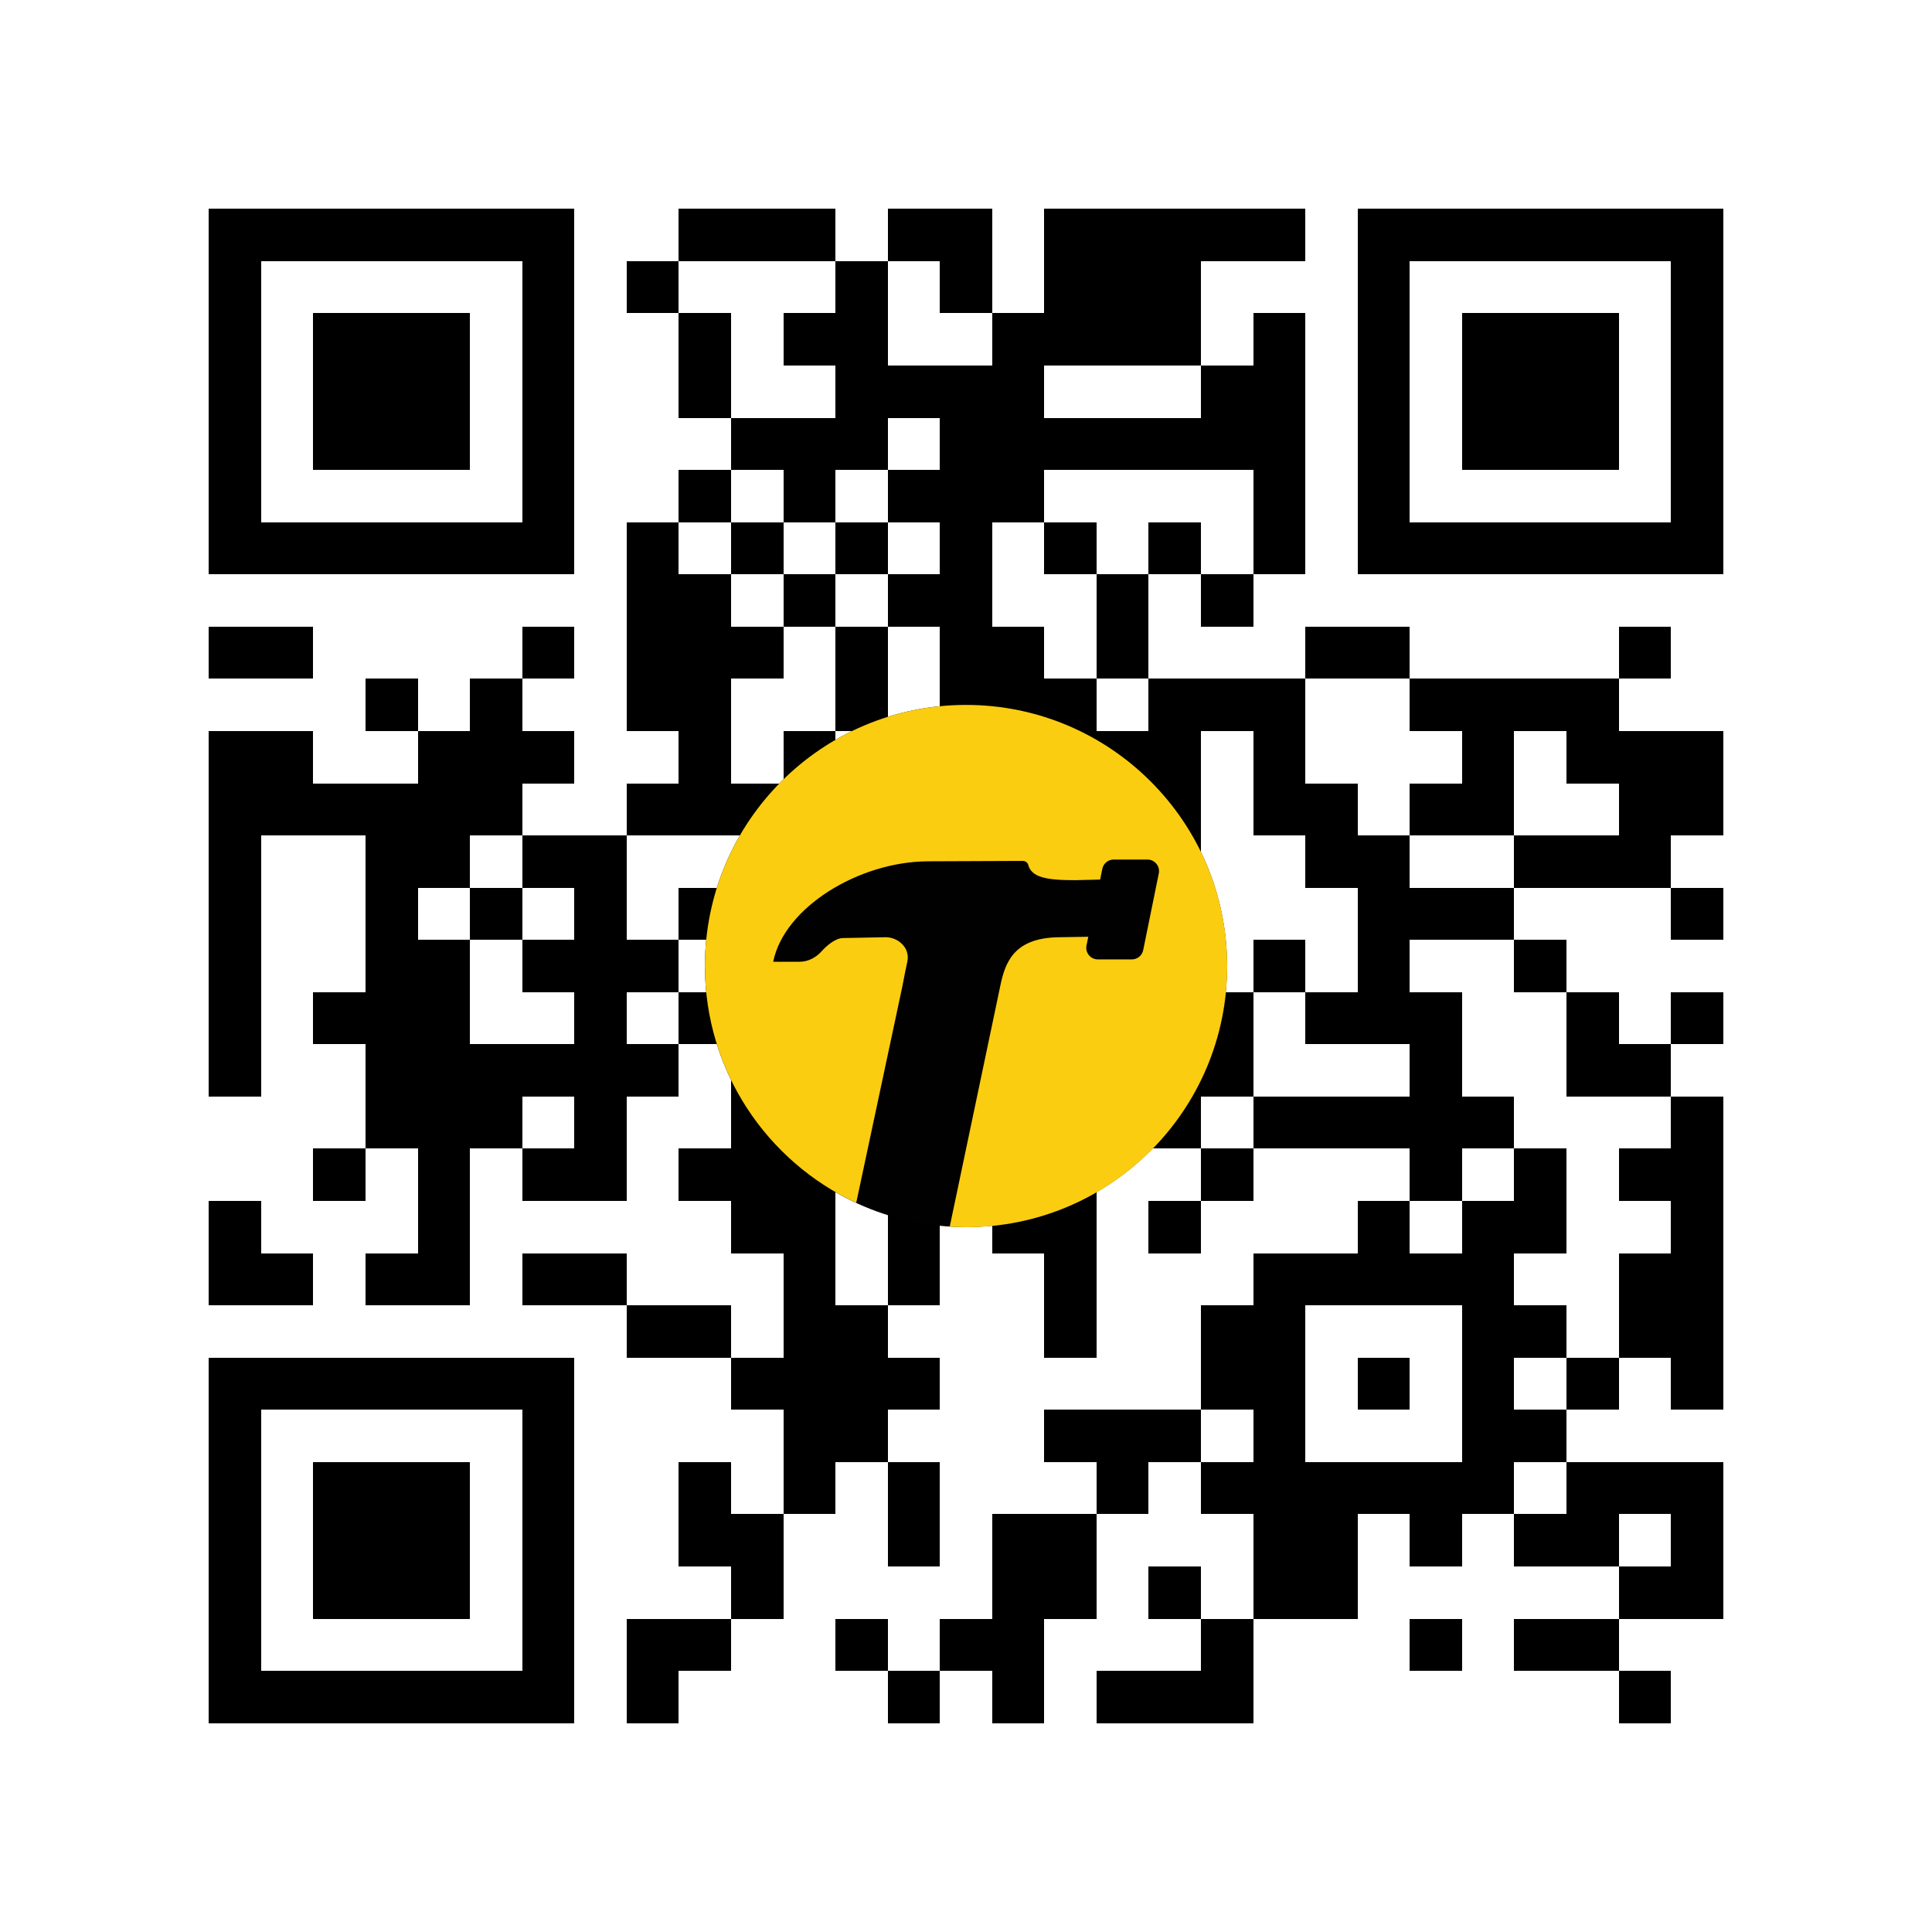 <?xml version="1.0" encoding="UTF-8"?>
<svg xmlns="http://www.w3.org/2000/svg" viewBox="0 0 296 296">
  <rect x="0" y="0" width="296" height="296" fill="#808080" stroke="none"/>
  <svg xmlns="http://www.w3.org/2000/svg" version="1.1" viewBox="0 0 296 296">
    <rect x="0" y="0" width="296" height="296" style="fill:#ffffff;shape-rendering:crispEdges;"></rect>
    <path x="0" y="0" style="fill:#000000;shape-rendering:crispEdges;" d="M32,32 V40 H40 V32 H32 Z M40,32 V40 H48 V32 H40 Z M48,32 V40 H56 V32 H48 Z M56,32 V40 H64 V32 H56 Z M64,32 V40 H72 V32 H64 Z M72,32 V40 H80 V32 H72 Z M80,32 V40 H88 V32 H80 Z M104,32 V40 H112 V32 H104 Z M112,32 V40 H120 V32 H112 Z M120,32 V40 H128 V32 H120 Z M136,32 V40 H144 V32 H136 Z M144,32 V40 H152 V32 H144 Z M160,32 V40 H168 V32 H160 Z M168,32 V40 H176 V32 H168 Z M176,32 V40 H184 V32 H176 Z M184,32 V40 H192 V32 H184 Z M192,32 V40 H200 V32 H192 Z M208,32 V40 H216 V32 H208 Z M216,32 V40 H224 V32 H216 Z M224,32 V40 H232 V32 H224 Z M232,32 V40 H240 V32 H232 Z M240,32 V40 H248 V32 H240 Z M248,32 V40 H256 V32 H248 Z M256,32 V40 H264 V32 H256 Z M32,40 V48 H40 V40 H32 Z M80,40 V48 H88 V40 H80 Z M96,40 V48 H104 V40 H96 Z M128,40 V48 H136 V40 H128 Z M144,40 V48 H152 V40 H144 Z M160,40 V48 H168 V40 H160 Z M168,40 V48 H176 V40 H168 Z M176,40 V48 H184 V40 H176 Z M208,40 V48 H216 V40 H208 Z M256,40 V48 H264 V40 H256 Z M32,48 V56 H40 V48 H32 Z M48,48 V56 H56 V48 H48 Z M56,48 V56 H64 V48 H56 Z M64,48 V56 H72 V48 H64 Z M80,48 V56 H88 V48 H80 Z M104,48 V56 H112 V48 H104 Z M120,48 V56 H128 V48 H120 Z M128,48 V56 H136 V48 H128 Z M152,48 V56 H160 V48 H152 Z M160,48 V56 H168 V48 H160 Z M168,48 V56 H176 V48 H168 Z M176,48 V56 H184 V48 H176 Z M192,48 V56 H200 V48 H192 Z M208,48 V56 H216 V48 H208 Z M224,48 V56 H232 V48 H224 Z M232,48 V56 H240 V48 H232 Z M240,48 V56 H248 V48 H240 Z M256,48 V56 H264 V48 H256 Z M32,56 V64 H40 V56 H32 Z M48,56 V64 H56 V56 H48 Z M56,56 V64 H64 V56 H56 Z M64,56 V64 H72 V56 H64 Z M80,56 V64 H88 V56 H80 Z M104,56 V64 H112 V56 H104 Z M128,56 V64 H136 V56 H128 Z M136,56 V64 H144 V56 H136 Z M144,56 V64 H152 V56 H144 Z M152,56 V64 H160 V56 H152 Z M184,56 V64 H192 V56 H184 Z M192,56 V64 H200 V56 H192 Z M208,56 V64 H216 V56 H208 Z M224,56 V64 H232 V56 H224 Z M232,56 V64 H240 V56 H232 Z M240,56 V64 H248 V56 H240 Z M256,56 V64 H264 V56 H256 Z M32,64 V72 H40 V64 H32 Z M48,64 V72 H56 V64 H48 Z M56,64 V72 H64 V64 H56 Z M64,64 V72 H72 V64 H64 Z M80,64 V72 H88 V64 H80 Z M112,64 V72 H120 V64 H112 Z M120,64 V72 H128 V64 H120 Z M128,64 V72 H136 V64 H128 Z M144,64 V72 H152 V64 H144 Z M152,64 V72 H160 V64 H152 Z M160,64 V72 H168 V64 H160 Z M168,64 V72 H176 V64 H168 Z M176,64 V72 H184 V64 H176 Z M184,64 V72 H192 V64 H184 Z M192,64 V72 H200 V64 H192 Z M208,64 V72 H216 V64 H208 Z M224,64 V72 H232 V64 H224 Z M232,64 V72 H240 V64 H232 Z M240,64 V72 H248 V64 H240 Z M256,64 V72 H264 V64 H256 Z M32,72 V80 H40 V72 H32 Z M80,72 V80 H88 V72 H80 Z M104,72 V80 H112 V72 H104 Z M120,72 V80 H128 V72 H120 Z M136,72 V80 H144 V72 H136 Z M144,72 V80 H152 V72 H144 Z M152,72 V80 H160 V72 H152 Z M192,72 V80 H200 V72 H192 Z M208,72 V80 H216 V72 H208 Z M256,72 V80 H264 V72 H256 Z M32,80 V88 H40 V80 H32 Z M40,80 V88 H48 V80 H40 Z M48,80 V88 H56 V80 H48 Z M56,80 V88 H64 V80 H56 Z M64,80 V88 H72 V80 H64 Z M72,80 V88 H80 V80 H72 Z M80,80 V88 H88 V80 H80 Z M96,80 V88 H104 V80 H96 Z M112,80 V88 H120 V80 H112 Z M128,80 V88 H136 V80 H128 Z M144,80 V88 H152 V80 H144 Z M160,80 V88 H168 V80 H160 Z M176,80 V88 H184 V80 H176 Z M192,80 V88 H200 V80 H192 Z M208,80 V88 H216 V80 H208 Z M216,80 V88 H224 V80 H216 Z M224,80 V88 H232 V80 H224 Z M232,80 V88 H240 V80 H232 Z M240,80 V88 H248 V80 H240 Z M248,80 V88 H256 V80 H248 Z M256,80 V88 H264 V80 H256 Z M96,88 V96 H104 V88 H96 Z M104,88 V96 H112 V88 H104 Z M120,88 V96 H128 V88 H120 Z M136,88 V96 H144 V88 H136 Z M144,88 V96 H152 V88 H144 Z M168,88 V96 H176 V88 H168 Z M184,88 V96 H192 V88 H184 Z M32,96 V104 H40 V96 H32 Z M40,96 V104 H48 V96 H40 Z M80,96 V104 H88 V96 H80 Z M96,96 V104 H104 V96 H96 Z M104,96 V104 H112 V96 H104 Z M112,96 V104 H120 V96 H112 Z M128,96 V104 H136 V96 H128 Z M144,96 V104 H152 V96 H144 Z M152,96 V104 H160 V96 H152 Z M168,96 V104 H176 V96 H168 Z M200,96 V104 H208 V96 H200 Z M208,96 V104 H216 V96 H208 Z M248,96 V104 H256 V96 H248 Z M56,104 V112 H64 V104 H56 Z M72,104 V112 H80 V104 H72 Z M96,104 V112 H104 V104 H96 Z M104,104 V112 H112 V104 H104 Z M128,104 V112 H136 V104 H128 Z M144,104 V112 H152 V104 H144 Z M152,104 V112 H160 V104 H152 Z M160,104 V112 H168 V104 H160 Z M176,104 V112 H184 V104 H176 Z M184,104 V112 H192 V104 H184 Z M192,104 V112 H200 V104 H192 Z M216,104 V112 H224 V104 H216 Z M224,104 V112 H232 V104 H224 Z M232,104 V112 H240 V104 H232 Z M240,104 V112 H248 V104 H240 Z M32,112 V120 H40 V112 H32 Z M40,112 V120 H48 V112 H40 Z M64,112 V120 H72 V112 H64 Z M72,112 V120 H80 V112 H72 Z M80,112 V120 H88 V112 H80 Z M104,112 V120 H112 V112 H104 Z M120,112 V120 H128 V112 H120 Z M144,112 V120 H152 V112 H144 Z M160,112 V120 H168 V112 H160 Z M168,112 V120 H176 V112 H168 Z M176,112 V120 H184 V112 H176 Z M192,112 V120 H200 V112 H192 Z M224,112 V120 H232 V112 H224 Z M240,112 V120 H248 V112 H240 Z M248,112 V120 H256 V112 H248 Z M256,112 V120 H264 V112 H256 Z M32,120 V128 H40 V120 H32 Z M40,120 V128 H48 V120 H40 Z M48,120 V128 H56 V120 H48 Z M56,120 V128 H64 V120 H56 Z M64,120 V128 H72 V120 H64 Z M72,120 V128 H80 V120 H72 Z M96,120 V128 H104 V120 H96 Z M104,120 V128 H112 V120 H104 Z M112,120 V128 H120 V120 H112 Z M160,120 V128 H168 V120 H160 Z M176,120 V128 H184 V120 H176 Z M192,120 V128 H200 V120 H192 Z M200,120 V128 H208 V120 H200 Z M216,120 V128 H224 V120 H216 Z M224,120 V128 H232 V120 H224 Z M248,120 V128 H256 V120 H248 Z M256,120 V128 H264 V120 H256 Z M32,128 V136 H40 V128 H32 Z M56,128 V136 H64 V128 H56 Z M64,128 V136 H72 V128 H64 Z M80,128 V136 H88 V128 H80 Z M88,128 V136 H96 V128 H88 Z M176,128 V136 H184 V128 H176 Z M200,128 V136 H208 V128 H200 Z M208,128 V136 H216 V128 H208 Z M232,128 V136 H240 V128 H232 Z M240,128 V136 H248 V128 H240 Z M248,128 V136 H256 V128 H248 Z M32,136 V144 H40 V136 H32 Z M56,136 V144 H64 V136 H56 Z M72,136 V144 H80 V136 H72 Z M88,136 V144 H96 V136 H88 Z M104,136 V144 H112 V136 H104 Z M128,136 V144 H136 V136 H128 Z M136,136 V144 H144 V136 H136 Z M160,136 V144 H168 V136 H160 Z M168,136 V144 H176 V136 H168 Z M208,136 V144 H216 V136 H208 Z M216,136 V144 H224 V136 H216 Z M224,136 V144 H232 V136 H224 Z M256,136 V144 H264 V136 H256 Z M32,144 V152 H40 V144 H32 Z M56,144 V152 H64 V144 H56 Z M64,144 V152 H72 V144 H64 Z M80,144 V152 H88 V144 H80 Z M88,144 V152 H96 V144 H88 Z M96,144 V152 H104 V144 H96 Z M136,144 V152 H144 V144 H136 Z M168,144 V152 H176 V144 H168 Z M192,144 V152 H200 V144 H192 Z M208,144 V152 H216 V144 H208 Z M232,144 V152 H240 V144 H232 Z M32,152 V160 H40 V152 H32 Z M48,152 V160 H56 V152 H48 Z M56,152 V160 H64 V152 H56 Z M64,152 V160 H72 V152 H64 Z M88,152 V160 H96 V152 H88 Z M104,152 V160 H112 V152 H104 Z M120,152 V160 H128 V152 H120 Z M128,152 V160 H136 V152 H128 Z M136,152 V160 H144 V152 H136 Z M144,152 V160 H152 V152 H144 Z M184,152 V160 H192 V152 H184 Z M200,152 V160 H208 V152 H200 Z M208,152 V160 H216 V152 H208 Z M216,152 V160 H224 V152 H216 Z M240,152 V160 H248 V152 H240 Z M256,152 V160 H264 V152 H256 Z M32,160 V168 H40 V160 H32 Z M56,160 V168 H64 V160 H56 Z M64,160 V168 H72 V160 H64 Z M72,160 V168 H80 V160 H72 Z M80,160 V168 H88 V160 H80 Z M88,160 V168 H96 V160 H88 Z M96,160 V168 H104 V160 H96 Z M112,160 V168 H120 V160 H112 Z M144,160 V168 H152 V160 H144 Z M152,160 V168 H160 V160 H152 Z M168,160 V168 H176 V160 H168 Z M176,160 V168 H184 V160 H176 Z M184,160 V168 H192 V160 H184 Z M216,160 V168 H224 V160 H216 Z M240,160 V168 H248 V160 H240 Z M248,160 V168 H256 V160 H248 Z M56,168 V176 H64 V168 H56 Z M64,168 V176 H72 V168 H64 Z M72,168 V176 H80 V168 H72 Z M88,168 V176 H96 V168 H88 Z M112,168 V176 H120 V168 H112 Z M168,168 V176 H176 V168 H168 Z M176,168 V176 H184 V168 H176 Z M192,168 V176 H200 V168 H192 Z M200,168 V176 H208 V168 H200 Z M208,168 V176 H216 V168 H208 Z M216,168 V176 H224 V168 H216 Z M224,168 V176 H232 V168 H224 Z M256,168 V176 H264 V168 H256 Z M48,176 V184 H56 V176 H48 Z M64,176 V184 H72 V176 H64 Z M80,176 V184 H88 V176 H80 Z M88,176 V184 H96 V176 H88 Z M104,176 V184 H112 V176 H104 Z M112,176 V184 H120 V176 H112 Z M120,176 V184 H128 V176 H120 Z M136,176 V184 H144 V176 H136 Z M144,176 V184 H152 V176 H144 Z M160,176 V184 H168 V176 H160 Z M184,176 V184 H192 V176 H184 Z M216,176 V184 H224 V176 H216 Z M232,176 V184 H240 V176 H232 Z M248,176 V184 H256 V176 H248 Z M256,176 V184 H264 V176 H256 Z M32,184 V192 H40 V184 H32 Z M64,184 V192 H72 V184 H64 Z M112,184 V192 H120 V184 H112 Z M120,184 V192 H128 V184 H120 Z M136,184 V192 H144 V184 H136 Z M152,184 V192 H160 V184 H152 Z M160,184 V192 H168 V184 H160 Z M176,184 V192 H184 V184 H176 Z M208,184 V192 H216 V184 H208 Z M224,184 V192 H232 V184 H224 Z M232,184 V192 H240 V184 H232 Z M256,184 V192 H264 V184 H256 Z M32,192 V200 H40 V192 H32 Z M40,192 V200 H48 V192 H40 Z M56,192 V200 H64 V192 H56 Z M64,192 V200 H72 V192 H64 Z M80,192 V200 H88 V192 H80 Z M88,192 V200 H96 V192 H88 Z M120,192 V200 H128 V192 H120 Z M136,192 V200 H144 V192 H136 Z M160,192 V200 H168 V192 H160 Z M192,192 V200 H200 V192 H192 Z M200,192 V200 H208 V192 H200 Z M208,192 V200 H216 V192 H208 Z M216,192 V200 H224 V192 H216 Z M224,192 V200 H232 V192 H224 Z M248,192 V200 H256 V192 H248 Z M256,192 V200 H264 V192 H256 Z M96,200 V208 H104 V200 H96 Z M104,200 V208 H112 V200 H104 Z M120,200 V208 H128 V200 H120 Z M128,200 V208 H136 V200 H128 Z M160,200 V208 H168 V200 H160 Z M184,200 V208 H192 V200 H184 Z M192,200 V208 H200 V200 H192 Z M224,200 V208 H232 V200 H224 Z M232,200 V208 H240 V200 H232 Z M248,200 V208 H256 V200 H248 Z M256,200 V208 H264 V200 H256 Z M32,208 V216 H40 V208 H32 Z M40,208 V216 H48 V208 H40 Z M48,208 V216 H56 V208 H48 Z M56,208 V216 H64 V208 H56 Z M64,208 V216 H72 V208 H64 Z M72,208 V216 H80 V208 H72 Z M80,208 V216 H88 V208 H80 Z M112,208 V216 H120 V208 H112 Z M120,208 V216 H128 V208 H120 Z M128,208 V216 H136 V208 H128 Z M136,208 V216 H144 V208 H136 Z M184,208 V216 H192 V208 H184 Z M192,208 V216 H200 V208 H192 Z M208,208 V216 H216 V208 H208 Z M224,208 V216 H232 V208 H224 Z M240,208 V216 H248 V208 H240 Z M256,208 V216 H264 V208 H256 Z M32,216 V224 H40 V216 H32 Z M80,216 V224 H88 V216 H80 Z M120,216 V224 H128 V216 H120 Z M128,216 V224 H136 V216 H128 Z M160,216 V224 H168 V216 H160 Z M168,216 V224 H176 V216 H168 Z M176,216 V224 H184 V216 H176 Z M192,216 V224 H200 V216 H192 Z M224,216 V224 H232 V216 H224 Z M232,216 V224 H240 V216 H232 Z M32,224 V232 H40 V224 H32 Z M48,224 V232 H56 V224 H48 Z M56,224 V232 H64 V224 H56 Z M64,224 V232 H72 V224 H64 Z M80,224 V232 H88 V224 H80 Z M104,224 V232 H112 V224 H104 Z M120,224 V232 H128 V224 H120 Z M136,224 V232 H144 V224 H136 Z M168,224 V232 H176 V224 H168 Z M184,224 V232 H192 V224 H184 Z M192,224 V232 H200 V224 H192 Z M200,224 V232 H208 V224 H200 Z M208,224 V232 H216 V224 H208 Z M216,224 V232 H224 V224 H216 Z M224,224 V232 H232 V224 H224 Z M240,224 V232 H248 V224 H240 Z M248,224 V232 H256 V224 H248 Z M256,224 V232 H264 V224 H256 Z M32,232 V240 H40 V232 H32 Z M48,232 V240 H56 V232 H48 Z M56,232 V240 H64 V232 H56 Z M64,232 V240 H72 V232 H64 Z M80,232 V240 H88 V232 H80 Z M104,232 V240 H112 V232 H104 Z M112,232 V240 H120 V232 H112 Z M136,232 V240 H144 V232 H136 Z M152,232 V240 H160 V232 H152 Z M160,232 V240 H168 V232 H160 Z M192,232 V240 H200 V232 H192 Z M200,232 V240 H208 V232 H200 Z M216,232 V240 H224 V232 H216 Z M232,232 V240 H240 V232 H232 Z M240,232 V240 H248 V232 H240 Z M256,232 V240 H264 V232 H256 Z M32,240 V248 H40 V240 H32 Z M48,240 V248 H56 V240 H48 Z M56,240 V248 H64 V240 H56 Z M64,240 V248 H72 V240 H64 Z M80,240 V248 H88 V240 H80 Z M112,240 V248 H120 V240 H112 Z M152,240 V248 H160 V240 H152 Z M160,240 V248 H168 V240 H160 Z M176,240 V248 H184 V240 H176 Z M192,240 V248 H200 V240 H192 Z M200,240 V248 H208 V240 H200 Z M248,240 V248 H256 V240 H248 Z M256,240 V248 H264 V240 H256 Z M32,248 V256 H40 V248 H32 Z M80,248 V256 H88 V248 H80 Z M96,248 V256 H104 V248 H96 Z M104,248 V256 H112 V248 H104 Z M128,248 V256 H136 V248 H128 Z M144,248 V256 H152 V248 H144 Z M152,248 V256 H160 V248 H152 Z M184,248 V256 H192 V248 H184 Z M216,248 V256 H224 V248 H216 Z M232,248 V256 H240 V248 H232 Z M240,248 V256 H248 V248 H240 Z M32,256 V264 H40 V256 H32 Z M40,256 V264 H48 V256 H40 Z M48,256 V264 H56 V256 H48 Z M56,256 V264 H64 V256 H56 Z M64,256 V264 H72 V256 H64 Z M72,256 V264 H80 V256 H72 Z M80,256 V264 H88 V256 H80 Z M96,256 V264 H104 V256 H96 Z M136,256 V264 H144 V256 H136 Z M152,256 V264 H160 V256 H152 Z M168,256 V264 H176 V256 H168 Z M176,256 V264 H184 V256 H176 Z M184,256 V264 H192 V256 H184 Z M248,256 V264 H256 V256 H248 Z "></path>
  </svg>
  <!-- <?xml version="1.0" encoding="UTF-8"?> -->
  <svg xmlns="http://www.w3.org/2000/svg" id="Layer_1" viewBox="0 0 296 296">
    <!-- <defs>
        <style>.cls-1{fill:#010101;}.cls-2{fill:#fbcd11;}</style>
    </defs> -->
    <circle id="black_circle" transform="translate(108,108)" class="cls-1" fill="#010101" cx="40" cy="40" r="40"></circle>
    <path id="hammer" transform="translate(108,108)" class="cls-2" fill="#fbcd11" d="M40,0C17.91,0,0,17.91,0,40c0,16.08,9.49,29.94,23.18,36.29l7.07-33.17h0c.17-.96,.5-2.57,.76-3.78,.46-2.17-1.45-3.76-3.34-3.75l-6.53,.13c-1.12,0-2.5,1.17-3.2,1.96-.88,1-2.08,1.66-3.41,1.67-2.72,.02-4.07,0-4.07,0,1.68-8.33,13.08-15.31,23.65-15.39l14.58-.06c.37,0,.73,.22,.83,.57,.51,1.97,2.83,2.39,7.25,2.38l3.78-.09,.34-1.66c.17-.82,.9-1.41,1.74-1.41h5.17c1.12,0,1.96,1.03,1.74,2.12l-2.39,11.76c-.17,.83-.89,1.42-1.74,1.42h-5.21c-1.12,0-1.96-1.03-1.74-2.13l.28-1.34-4.82,.08c-6.64,.2-7.94,3.9-8.68,7.52l-7.73,36.81c.83,.05,1.67,.09,2.51,.09,22.09,0,40-17.91,40-40S62.09,0,40,0Z"></path>
  </svg>
</svg>
